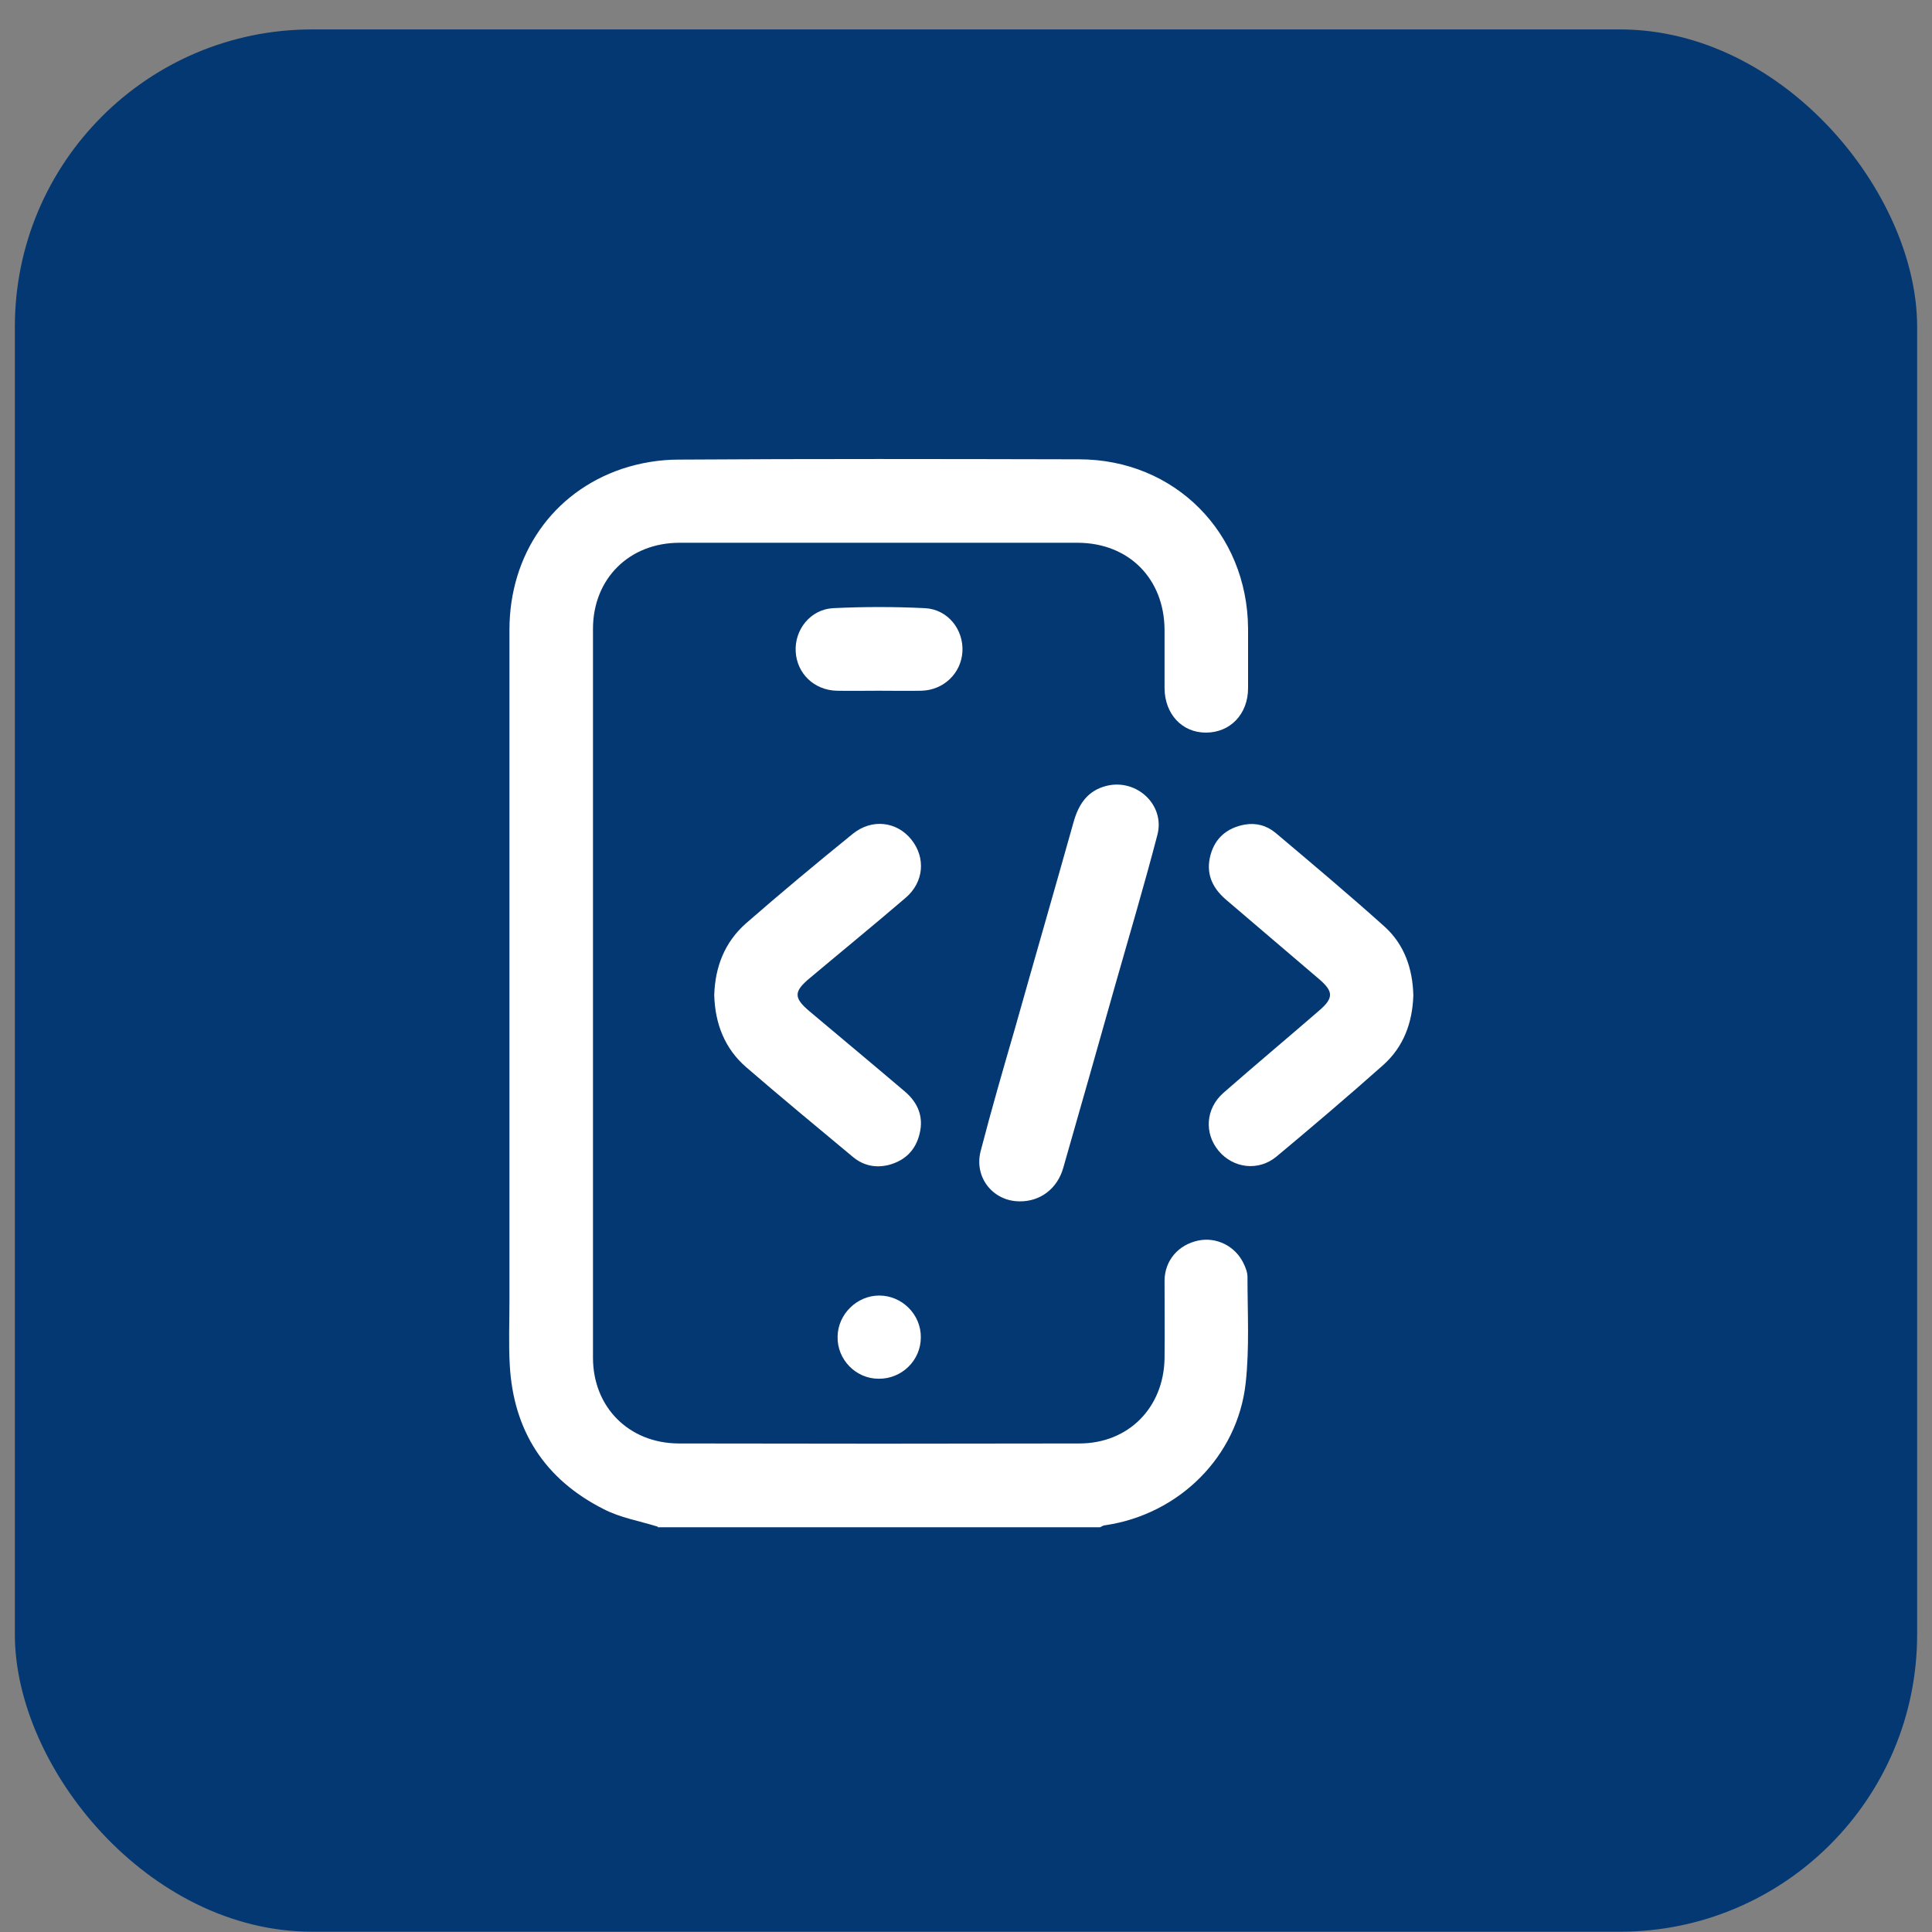 <svg xmlns="http://www.w3.org/2000/svg" width="65" height="65" viewBox="0 0 65 65" fill="none"><rect x="0" y="0" width="65" height="65" fill="#808080" stroke="none"/><rect x="0.5" y="0.99" width="64" height="64" rx="10" fill="#043873"></rect><path d="M22.13 51.363C21.52 51.173 20.87 51.063 20.31 50.773C18.33 49.774 17.27 48.135 17.15 45.916C17.11 45.196 17.14 44.467 17.14 43.737C17.14 36.221 17.14 28.705 17.14 21.19C17.14 18.661 18.59 16.562 20.93 15.773C21.53 15.573 22.19 15.463 22.82 15.463C27.31 15.433 31.81 15.443 36.3 15.453C39.52 15.453 41.97 17.921 41.99 21.15C41.99 21.819 41.99 22.479 41.99 23.148C41.99 24.028 41.39 24.648 40.57 24.648C39.77 24.648 39.19 24.028 39.18 23.159C39.18 22.499 39.18 21.849 39.18 21.19C39.17 19.471 37.98 18.271 36.27 18.261C31.8 18.261 27.33 18.261 22.86 18.261C21.17 18.261 19.95 19.471 19.95 21.16C19.95 29.335 19.95 37.501 19.95 45.676C19.95 47.345 21.16 48.554 22.83 48.564C27.32 48.574 31.82 48.574 36.31 48.564C37.97 48.564 39.15 47.355 39.18 45.706C39.19 44.827 39.18 43.957 39.18 43.078C39.19 42.398 39.65 41.878 40.31 41.738C40.92 41.608 41.55 41.918 41.83 42.488C41.9 42.628 41.97 42.798 41.97 42.958C41.97 44.147 42.04 45.346 41.91 46.526C41.64 49.004 39.67 50.943 37.2 51.313C37.13 51.313 37.07 51.353 37.01 51.383H22.13V51.363Z" fill="white"></path><path d="M24.03 33.471C24.06 32.531 24.38 31.702 25.09 31.072C26.27 30.043 27.47 29.043 28.69 28.054C29.33 27.534 30.17 27.634 30.66 28.244C31.15 28.853 31.09 29.683 30.46 30.213C29.4 31.122 28.31 32.012 27.24 32.911C26.7 33.361 26.7 33.571 27.23 34.02C28.3 34.92 29.38 35.819 30.45 36.729C30.88 37.099 31.08 37.569 30.94 38.138C30.81 38.688 30.46 39.038 29.92 39.188C29.47 39.307 29.05 39.218 28.7 38.928C27.5 37.928 26.29 36.929 25.11 35.909C24.38 35.28 24.06 34.44 24.03 33.491V33.471Z" fill="white"></path><path d="M47.55 33.491C47.52 34.4 47.23 35.21 46.539 35.83C45.359 36.879 44.16 37.898 42.95 38.908C42.34 39.417 41.489 39.307 40.999 38.718C40.51 38.128 40.559 37.299 41.16 36.769C42.219 35.84 43.309 34.93 44.38 34.001C44.87 33.581 44.87 33.361 44.38 32.941C43.33 32.042 42.279 31.152 41.23 30.253C40.77 29.853 40.559 29.363 40.73 28.753C40.889 28.184 41.289 27.854 41.87 27.744C42.26 27.674 42.62 27.774 42.919 28.024C44.15 29.063 45.389 30.103 46.59 31.182C47.249 31.782 47.529 32.591 47.55 33.491Z" fill="white"></path><path d="M34.29 40.418C33.41 40.408 32.77 39.618 32.99 38.739C33.35 37.349 33.75 35.97 34.15 34.591C34.8 32.282 35.47 29.974 36.12 27.655C36.29 27.055 36.59 26.595 37.24 26.436C38.25 26.196 39.2 27.085 38.94 28.085C38.5 29.774 38 31.453 37.52 33.142C36.94 35.191 36.36 37.249 35.77 39.298C35.57 39.998 34.99 40.428 34.3 40.418H34.29Z" fill="white"></path><path d="M29.55 23.239C29.08 23.239 28.61 23.249 28.15 23.239C27.39 23.219 26.81 22.66 26.77 21.92C26.73 21.18 27.27 20.501 28.03 20.461C29.06 20.411 30.09 20.411 31.12 20.461C31.89 20.501 32.42 21.18 32.38 21.92C32.34 22.65 31.75 23.219 31 23.239C30.52 23.249 30.04 23.239 29.56 23.239H29.55Z" fill="white"></path><path d="M29.56 46.386C28.79 46.386 28.16 45.736 28.18 44.967C28.19 44.217 28.83 43.587 29.58 43.587C30.35 43.587 30.99 44.227 30.98 44.997C30.98 45.766 30.34 46.396 29.56 46.386Z" fill="white"></path></svg>